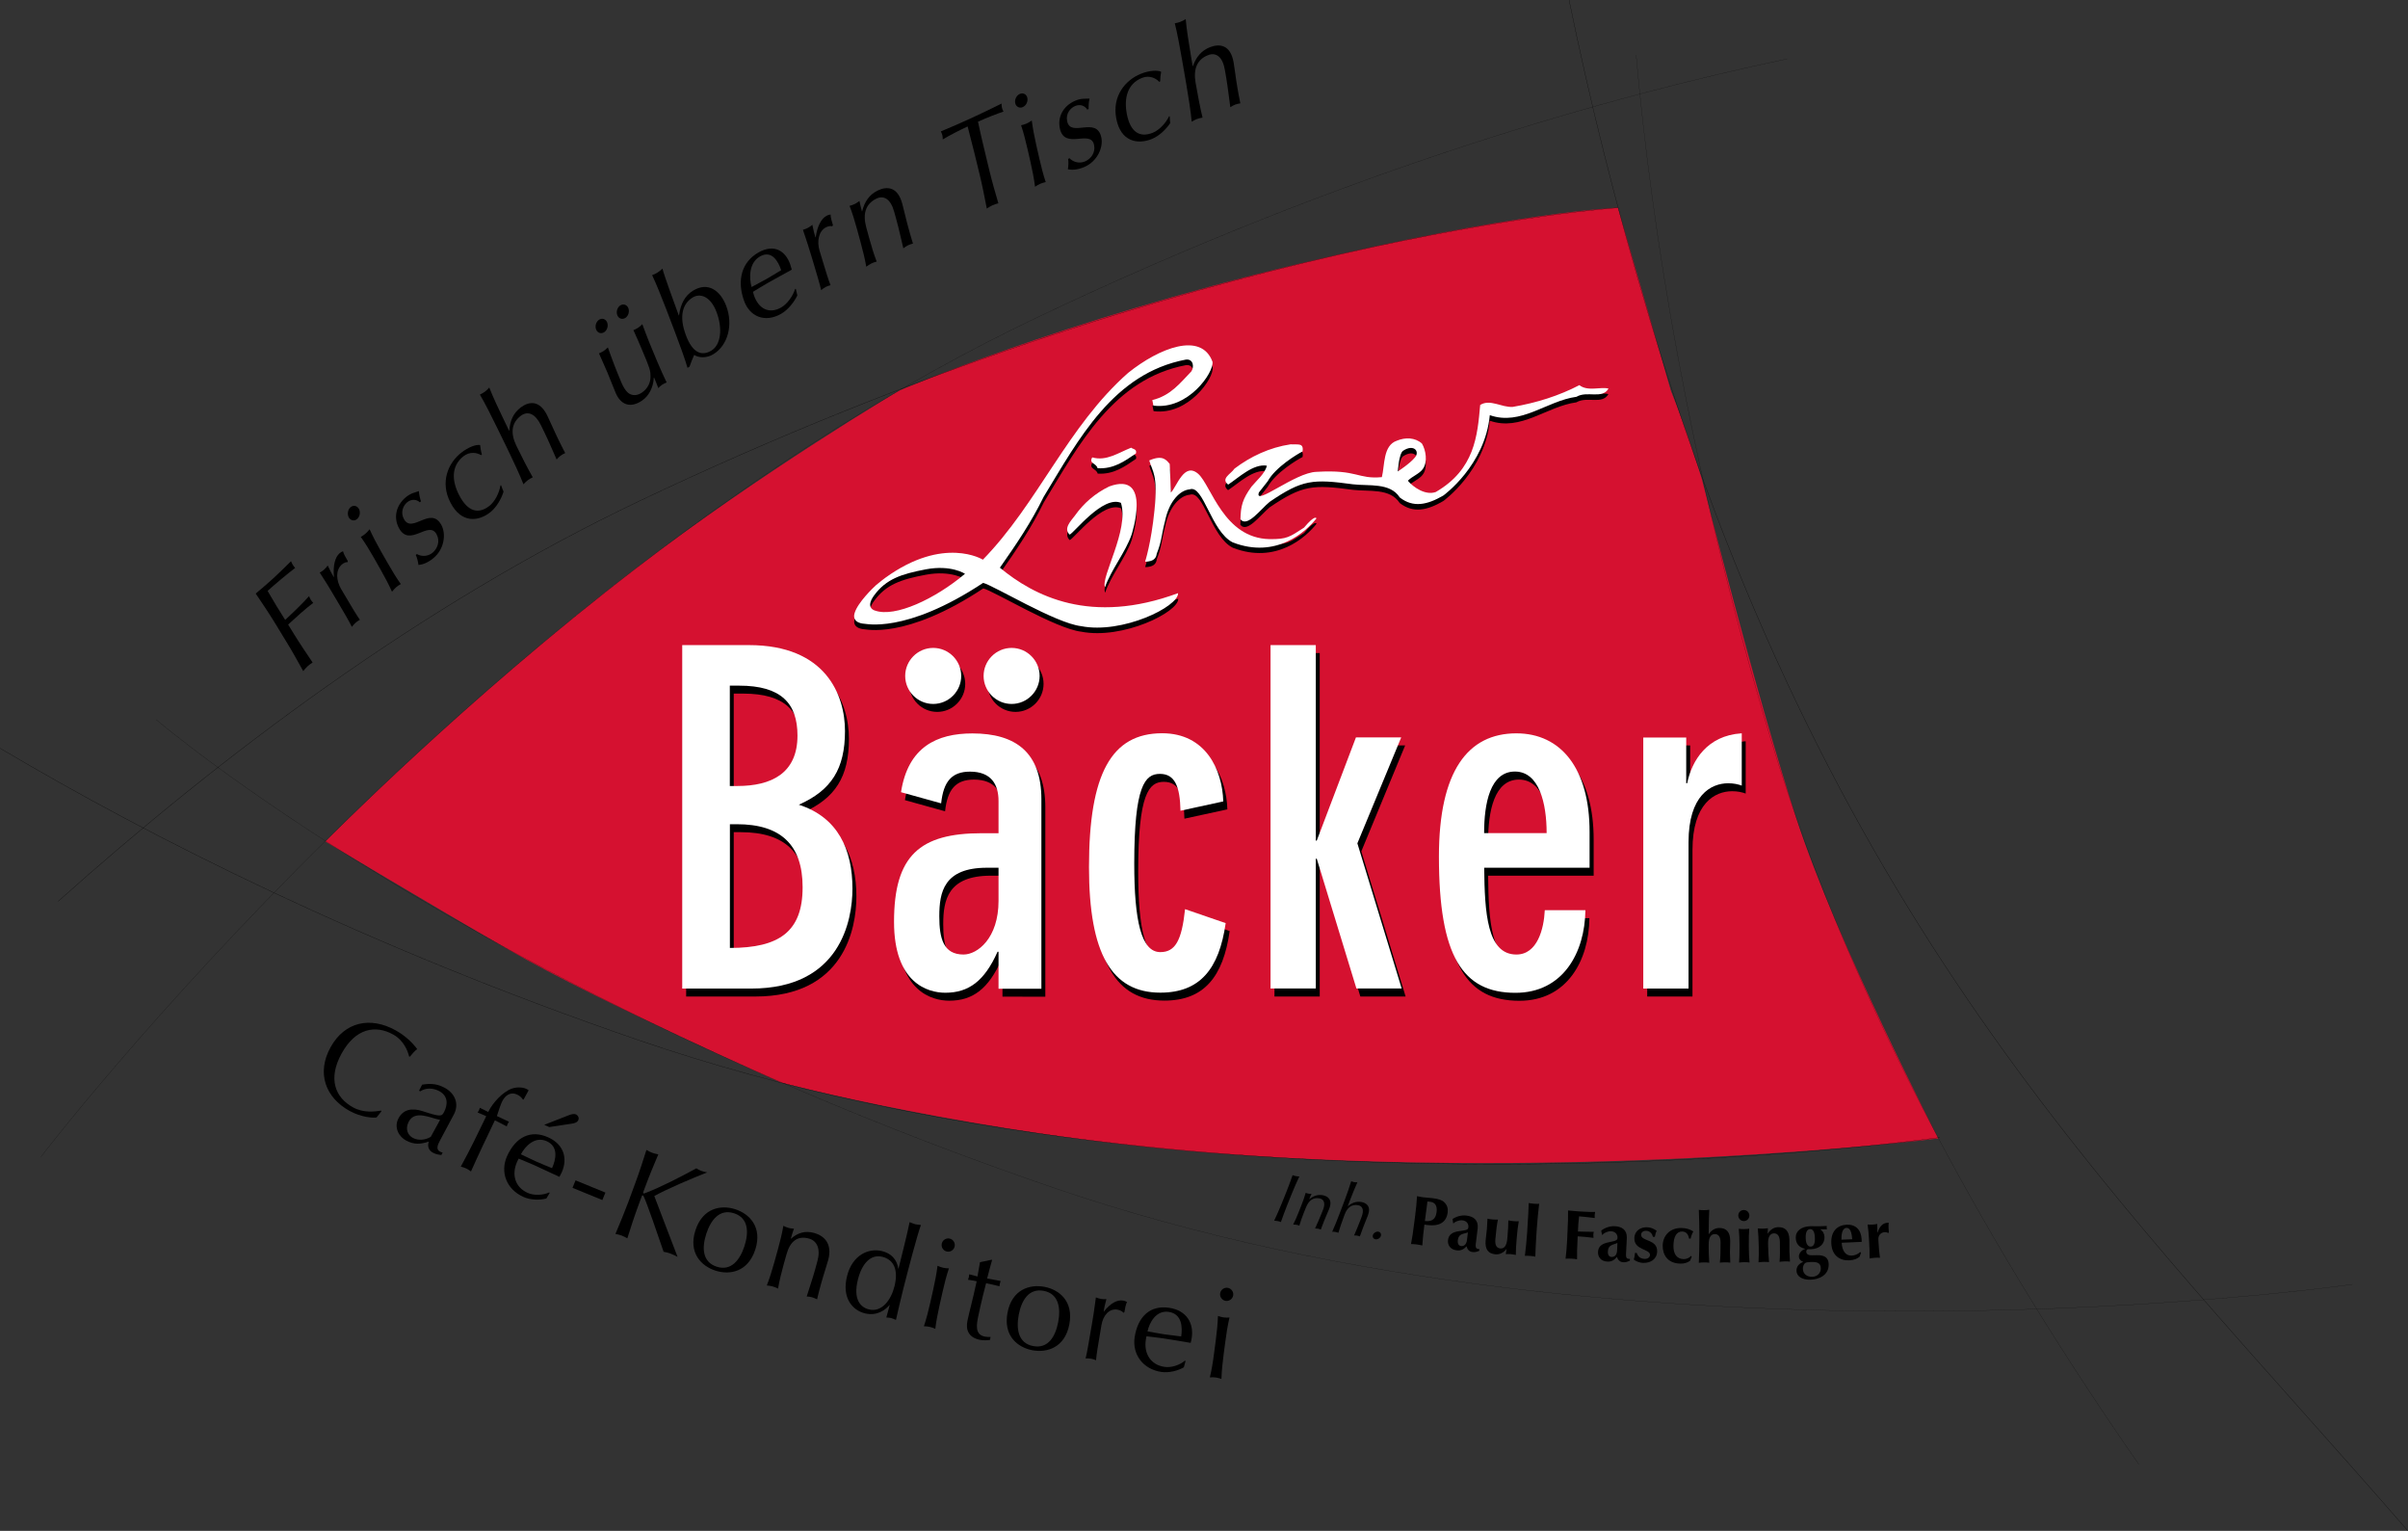 <?xml version="1.0" encoding="utf-8"?>
<!-- Generator: Adobe Illustrator 26.5.0, SVG Export Plug-In . SVG Version: 6.00 Build 0)  -->
<svg version="1.1" id="Ebene_1" xmlns="http://www.w3.org/2000/svg" xmlns:xlink="http://www.w3.org/1999/xlink" x="0px" y="0px"
	 viewBox="0 0 3000.2 1906.8" style="enable-background:new 0 0 3000.2 1906.8;" xml:space="preserve">
<rect x="0" y="0" width="3000.2" height="1906.8" fill="#333333" stroke="none"/>
<style type="text/css">
	.st0{fill:#D51130;}
	.st1{fill:none;stroke:#000000;stroke-width:0.171;}
	.st2{fill:none;stroke:#000000;stroke-width:0.273;}
	.st3{fill:#FFFFFF;}
</style>
<g>
	<path class="st0" d="M2081.8,486.6c19.4,48.4,38.6,110,38.6,110s66.6,265.8,117.9,423.3c50.4,154.7,176.7,398.1,176.7,398.1
		s-439.3,55-909.2,17.7c-289.9-23-532.8-87.4-532.8-87.4s-223.5-98.9-338.3-164.9c-100.2-57.6-229.3-135.3-229.3-135.3
		s175.2-177.8,386.3-339.7c157.7-120.9,329.1-222.1,329.1-222.1s199-85.9,497.3-157.7c268.4-64.6,397.7-69.9,397.7-69.9
		L2081.8,486.6z"/>
	<g>
		<path d="M1415.4,571.5c-13.9,9.5-27.7,19.7-47.8,18.4c-1.4-6.3-11.4-5.8-6.6-13.5c17.7,5.1,32.8-6,48.5-12.1
			C1411.2,566.3,1416.8,565.6,1415.4,571.5z"/>
		<path d="M1426.8,706.3c0,0,7.5-22.6,11.7-64.1c4.5-45.1-2.6-47.7-6.5-62c17.1-7.5,21.5-0.2,25.5,4.4c0.6,11.9,0.8,23.7,1.5,35.6
			c7.4-7.6,16.5-38.5,34-23.3c16.3,14.4,31.6,80.3,89,81.3c21.7,0.2,24.7-2.6,42.8-14.3c14.2-17.1,15.5-11.5,15.5-11.5
			c-13.1,16.6-50.3,50.7-104.2,29.9c-27.1-13.4-36.6-72.4-53.7-66.1c-11.9,1-25.6,14.5-30.7,39.4c-4.7,18-4.1,25.3-10.5,41.1
			c0,0,0,4.5-4.2,7.3C1432.6,706.7,1426.8,706.3,1426.8,706.3z"/>
		<path d="M1409.9,673c-7.5,21.6-25.6,43.7-33,65.2c-5.7-12.2,30.4-71.5,19.8-105.1c-22.5-9.5-58.4,37.5-63.9,39.6
			c-8-7.6,1.5-17,6.5-23.6c11-15.6,25.3-27.9,42.8-36.4C1436.2,592.8,1409.9,673,1409.9,673z"/>
		<path d="M1967.9,486.5c-25.3,13.2-53.5,22.1-83,27.1c-14.1,0.9-28.1-10.2-40.6-2.4c-3.4,38.4-6.8,80.3-55.4,108.4
			c-12.6,4.5-27.5-5.4-34.8-14c4.9-5.3,14.8-8.8,18.8-14.8c6.1-8.6,3.6-23.4-1.3-31.5c-8.8-7.7-20.7-7.9-31.2-3.5
			c-17.5,6-14.9,30.7-18.7,45.4c-30.5,2.8-29.8-9.7-81.5-6.6c-26.6,0.7-77.9,43.8-71.7,25.7l11-14c9.8-17.7,37.2-34,43.4-37.1
			c1.9-11.3-6.3-8.2-14.8-8.9c-26.4,3.9-50.4,15.4-70,30.3c-4.7,6.9-17.5,12.3-8,19.9c13.2-8.7,31.3-26.3,48.2-23.6
			c-2,9.7-13.6,19.2-19.1,26.1c-11.3,15.7-13.4,24.1-13.8,40.7c8.5,10.7,25-12.5,36.5-21.8c40.9-27.8,53.9-28.5,103.7-21.8
			c20,2.4,46.3-2.4,58.3,16.4c16.9,13.1,34.4,9.2,54.3-2.4c0,0,52-37.4,57.9-100.1c38.8,13.6,70.7-17.8,108-22.9
			c13.3-7.9,32,3.4,39.9-10.2C1994.2,488.1,1978.4,494.7,1967.9,486.5z M1748.3,568.2c13.3-8.7,21.1,0.8,14.7,8.4
			c-6.3,7.7-21.3,17.4-21.3,17.4S1743,571.6,1748.3,568.2z"/>
		<path d="M1405.6,471.3c-75.2,66.2-112.2,162.2-180.9,232.6c0,0-48.5-30.3-121.6,22.7c0,0-7.9,5.9-11.5,9.1
			c-3.6,3.2-22.8,21.7-26.7,34.7c-4,13,12,13.4,12,13.4c0.4-0.6,50.6,13.8,148.2-50.9c12.7,3,90.1,50.2,122.1,53.9
			c51.5,10.1,121.5-24.3,120.8-41.1c-108.8,40.2-179.4,3.6-222-31.7c21-30,38.8-56.2,54.6-88.4c43.6-71.7,86.7-153.6,177-170.8
			c9.4-1.1,10.7,9,7,14.6c-14.3,14.9-25.8,30.2-48.7,35.8l1.4,6.9c43.2,5.7,75.6-41.4,73.6-54.7
			C1496.8,419.6,1444.4,440.1,1405.6,471.3z M1202.4,721.4c-37.1,31.2-87,54.7-112.1,45.8c0,0-13-2.9-0.9-19.2
			c14.7-19.8,32.8-26.3,64.4-32.2C1185.3,710,1202.4,721.4,1202.4,721.4z"/>
	</g>
	<path class="st1" d="M51.1,1440.8c0,0,545.9-715.1,1242.3-1046c387.4-184.1,717-276.1,933.1-321.4"/>
	<path class="st1" d="M2664.8,1823.9c-171.4-246.3-356.7-564.5-458-901.6c-103.3-343.8-149-637.8-168.3-853.8"/>
	<path class="st2" d="M3000.1,1906.8c-354.2-408-712.3-736.6-944.8-1510.1c-42.5-141.3-75.2-274.1-100.3-396.6"/>
	<path class="st1" d="M2930.9,1599.7c0,0-890.3,129.6-1619.5-120.7C582.2,1228.8,194.7,896.4,194.7,896.4"/>
	<path d="M1602.5,1485.2c2.9-7.1,5.4-14.3,8-21.5c1.4,0.5,2.7,1,4,1.2c1.4,0.3,2.8,0.4,4.4,0.4c-3.2,7-6.5,14.1-9.3,21.2l-5.7,14.2
		c-2.9,7.1-5.4,14.3-8,21.4c-1.4-0.5-2.7-1-4-1.2c-1.4-0.3-2.8-0.4-4.4-0.4c3.2-7,6.5-14.1,9.3-21.2L1602.5,1485.2z"/>
	<path d="M1644,1492.6c-8-1.5-13.5,2.8-16.9,11.4l-2.8,7c-2,5-4.1,10.8-5.4,15.6c-1.2-0.5-2.4-0.9-3.7-1.1c-1.3-0.2-2.6-0.3-4-0.3
		c2.4-4.6,4.9-10.4,6.8-15.3l3.4-8.6c2-5,4.1-10.8,5.4-15.6c1.2,0.5,2.4,0.9,3.7,1.1c0.8,0.2,2.2,0.2,3.6,0.2
		c-1.1,2.2-2,4.3-2.9,6.6l0.2,0c5-4.1,10.5-6,16.7-4.9c6.3,1.2,12.5,5.6,8,16.9c-1.9,4.7-4.2,9.6-6.4,15.2
		c-1.4,3.6-2.8,7.1-4.1,10.7c-1.2-0.5-2.2-0.9-3.4-1.1c-1.2-0.2-2.4-0.3-3.7-0.3c2.6-6,5.4-11.9,7.9-18.3l2-5
		C1651.6,1498.8,1649.7,1493.7,1644,1492.6z"/>
	<path d="M1675.2,1495.4c2.9-7.7,6.7-18.4,8.3-24.1c1.2,0.5,2.4,0.8,3.7,1.1c1.3,0.2,2.6,0.3,4,0.2c-2.6,5.5-6.8,16.2-9.6,23.4
		l-2.4,6.3l0.2,0c5-4.2,10.4-6.2,16.6-5.2c6.4,1.1,12.6,5.3,8.3,16.8c-1.8,4.7-4,9.7-6.1,15.3c-1.4,3.7-2.7,7.2-3.9,10.8
		c-1.2-0.5-2.3-0.8-3.5-1c-1.2-0.2-2.4-0.2-3.7-0.2c2.5-6,5.2-12,7.6-18.4l1.9-5.1c3.1-8.1,1.1-13.3-4.6-14.2
		c-8-1.3-13.5,3-16.7,11.7c-2.4,6.3-6.2,17.1-7.8,22.7c-1.2-0.5-2.4-0.8-3.7-1.1c-1.3-0.2-2.7-0.3-4-0.2c2.6-5.5,6.8-16.2,9.7-23.8
		L1675.2,1495.4z"/>
	<path d="M1710.6,1538.1c-0.9,2.6,0.5,5.1,3.2,5.5c2.7,0.4,5.7-1.4,6.6-4c0.9-2.6-0.5-5.1-3.2-5.5
		C1714.5,1533.7,1711.5,1535.6,1710.6,1538.1z"/>
	<path d="M1789.9,1509.7c-1.4,11.2-8.8,11.8-14.6,11.1c1-8,2.1-16.2,3.2-24.3c1,0,2.3,0.2,3.6,0.4
		C1787.2,1497.5,1791,1500.9,1789.9,1509.7z M1761.7,1525.6c-1.2,9.7-2.2,16.3-3.7,23.9c1.9,0.1,4.3,0.1,7.1,0.5
		c2.9,0.4,5.2,0.9,7,1.3c0.5-8.7,1.5-17.4,2.6-26l4.4,0.6c12.9,1.6,22.9-2.5,24.6-15.7c0.6-5.1-0.6-8.9-3.9-12.4
		c-2.4-2.6-6.5-4.4-14.6-5.4c-4.2-0.5-8.7-0.7-12.7-1.2c-2.8-0.4-5.2-0.9-7-1.3c-0.4,7.7-1.1,14.4-2.3,24.1L1761.7,1525.6z"/>
	<path d="M1809.8,1518.3c5.1-3.4,11.4-4.9,16.9-4.3c9.2,1,15.4,5.6,14.4,15.8c-0.8,7.4-1.7,13.4-2.4,19.6c-0.6,5.5,0.9,6.1,4.5,6.5
		l-0.2,2.1c-3.5,1.4-5.5,1.8-8.2,1.5c-4.2-0.4-6.6-3.2-7.6-7.2c-3.1,3.4-6.6,5.7-11.9,5.1c-8.8-0.9-11.8-7.1-11.2-12.7
		c0.8-7.5,6.2-10.2,14.2-11.3c10-1.3,10.9-1.9,11.2-5c0.4-4.2-2.3-7.9-7.5-8.4c-4-0.4-8.9,1.4-10.9,3.7l-0.6-0.1L1809.8,1518.3z
		 M1828.9,1535c-5.2,2.2-11.7,1.1-12.6,9.9c-0.4,4.2,1.2,6.8,4.2,7.1c3.8,0.4,6.7-2.3,7.3-7.9
		C1828.3,1539.1,1828.6,1537,1828.9,1535z"/>
	<path d="M1877.1,1555.8l-0.2,0c-3.6,4.4-8.3,7-13.8,6.5c-8.7-0.8-13.1-6.1-12.1-17.2c0.5-5.9,1.2-10,1.6-14.6
		c0.3-3.6,0.5-8.2,0.7-12.6c1.5,0.4,4,0.8,6.5,1c2.5,0.2,5.1,0.3,6.5,0.1c-1.3,6.2-2.3,14.5-3.2,24.8c-0.6,7.2,1.7,10.8,6.2,11.2
		c5.2,0.5,8-4.1,8.7-12.1l0.3-3.5c0.6-7,1-13.2,1-19.4c1.5,0.3,3.8,0.8,6.5,1c2.7,0.3,5,0.2,6.5,0.1c-1.1,6-1.8,12.2-2.4,19.2
		l-0.3,3.5c-0.6,7-1,13.2-1,19.3c-2.1-0.4-4-0.8-6.1-1c-2.1-0.2-4.1-0.1-6.4-0.1L1877.1,1555.8z"/>
	<path d="M1903.1,1528.5c0.9-11.4,1.2-20.3,1.6-30.1c1.5,0.4,4,0.7,6.5,0.9c2.5,0.2,5.1,0.2,6.5,0.1c-1.2,9.8-2.1,18.6-2.9,30
		l-0.4,5.7c-0.8,11.4-1.2,20.3-1.5,30.1c-1.5-0.4-4-0.7-6.5-0.9c-2.5-0.2-5-0.2-6.5-0.1c1.2-9.8,2.1-18.6,2.9-30L1903.1,1528.5z"/>
	<path d="M1953.1,1531.8c0.5-9.7,0.7-16.5,0.6-24.1c5.1,0.4,10.3,1,15.5,1.3c8.5,0.5,15.9,0.7,18.2,0.5c-0.2,1.1-0.4,2.1-0.5,3.7
		c-0.1,1.8,0,2.6,0.1,3.9c-6.6-0.8-17-2-19.6-2.1c-0.8,6.3-1.1,12.6-1.4,18.9c7.6,0.2,13.2,0.4,19.8,0.4c-0.5,2-0.6,2.8-0.6,3.9
		c0,1,0.1,1.8,0.2,3.6c-6.6-0.9-13.1-1.5-19.7-1.9l-0.2,4.4c-0.5,9.7-0.7,16.5-0.6,24.2c-1.9-0.3-4.2-0.7-7.1-0.8
		c-2.9-0.2-5.3,0-7.2,0.1c0.9-7.6,1.5-14.3,2-24.1L1953.1,1531.8z"/>
	<path d="M2014.8,1557.2c-0.2,5.7-2.9,8.5-6.8,8.4c-3.1-0.1-4.9-2.5-4.7-6.8c0.3-8.8,6.9-8.1,11.9-10.7
		C2015.1,1550.1,2015,1552.2,2014.8,1557.2z M1996,1538l0.6,0c1.8-2.4,6.6-4.6,10.6-4.4c5.2,0.2,8.2,3.7,8.1,7.9
		c-0.1,3.1-1,3.8-10.9,5.8c-7.9,1.6-13.1,4.6-13.4,12.2c-0.2,5.6,3.2,11.6,12,11.9c5.3,0.2,8.7-2.4,11.6-5.9c1.2,4,3.8,6.5,8,6.7
		c2.7,0.1,4.7-0.4,8.1-2l0.1-2.1c-3.6-0.1-5.1-0.7-4.9-6.2c0.3-6.3,0.7-12.4,1-19.8c0.4-10.3-6.2-14.5-15.4-14.8
		c-5.5-0.2-11.7,1.7-16.5,5.5L1996,1538z"/>
	<path d="M2039.2,1560.6c1.3,3.7,4,7.3,10.1,7.4c4,0.1,6.4-2.4,6.5-4.8c0.2-7.9-19.9-5.8-19.5-21c0.3-9.8,8.4-13.8,15.6-13.6
		c4.8,0.1,8.3,1.6,12.2,4.4c-1.1,2.2-1.9,5.1-2.3,7.6l-2.4-0.1c-0.5-2.8-3-7.4-8.4-7.5c-3.5-0.1-6.2,1.8-6.3,4.9
		c-0.2,8.5,20.4,5.3,20,20.8c-0.3,10-8.6,14.5-17.2,14.3c-5.1-0.1-9.5-2.3-11.9-4.1c0.8-2.8,1.3-5.6,1.5-8.3L2039.2,1560.6z"/>
	<path d="M2104.4,1542.7c-0.8-5.1-3.4-8.8-8.7-8.8c-6.8-0.1-10.6,6.6-10.7,17.8c-0.1,10.5,4.3,16.4,12.8,16.6c3.6,0.1,7.4-1.9,9-4
		l1,0.9c-0.8,1.6-1.4,3.4-2,5.1c-2.6,1.9-6.5,3.7-11.8,3.6c-17-0.2-22.5-11.8-22.4-22.4c0.2-12.8,9.4-22.2,23.3-22
		c6.5,0.1,10.8,1.8,14.9,4.3c-1.4,2.3-2.8,6-3.4,9L2104.4,1542.7z"/>
	<path d="M2117.3,1537.1c0-11.4-0.3-20.3-0.7-30.2c1.5,0.3,4,0.4,6.5,0.4c2.5,0,5.1-0.2,6.5-0.5c-0.4,9.9-0.7,18.8-0.7,30.2l0.2,0.2
		c3-4.7,7.5-7.7,13-7.7c8.7,0,13.6,4.9,13.6,16c0,5.9-0.3,10.1-0.3,14.6c0,3.7,0.3,8.2,0.4,12.6c-1.5-0.3-4-0.4-6.5-0.4
		c-2.5,0-5.1,0.2-6.5,0.4c0.8-6.3,0.9-14.6,0.9-25c0-7.2-2.6-10.6-7.2-10.6c-5.2,0-7.6,4.8-7.6,12.8v3.5c0,3.2,0.2,13.3,0.7,19.4
		c-1.5-0.3-4-0.4-6.5-0.4c-2.5,0-5.1,0.2-6.5,0.5c0.4-9.9,0.7-18.8,0.7-30.2V1537.1z"/>
	<path d="M2167.3,1549.9c-0.1-7.1-0.3-13.2-0.9-19.4c1.6,0.2,3.8,0.4,6.5,0.4c2.7,0,5.1-0.3,6.5-0.5c-0.5,6.1-0.5,12.3-0.5,19.3
		l0,3.5c0.1,7.1,0.3,13.2,0.9,19.3c-1.5-0.2-3.8-0.4-6.5-0.4c-2.7,0-5,0.3-6.5,0.5c0.4-6.1,0.5-12.3,0.5-19.4L2167.3,1549.9z
		 M2172.6,1507.1c3.8,0,6.9,3,7,6.8c0,3.9-3,6.9-6.8,7c-3.8,0-6.9-3-7-6.8C2165.7,1510.2,2168.7,1507.2,2172.6,1507.1z"/>
	<path d="M2202.3,1536.5h0.2c3.1-4.8,7.5-7.9,13-8c8.7-0.2,13.7,4.6,14,15.7c0.1,5.9-0.1,10.1,0,14.6c0.1,3.7,0.4,8.2,0.7,12.6
		c-1.5-0.2-4-0.3-6.5-0.3c-2.5,0.1-5,0.3-6.5,0.6c0.6-6.3,0.6-14.7,0.4-25c-0.2-7.2-2.9-10.6-7.4-10.5c-5.2,0.1-7.5,5-7.3,13
		l0.1,3.5c0.2,7.1,0.5,13.2,1.1,19.3c-1.5-0.1-3.8-0.4-6.6-0.3c-2.7,0.1-5,0.4-6.5,0.6c0.4-6.1,0.4-12.3,0.3-19.4l-0.1-3.5
		c-0.2-7.1-0.5-13.2-1.1-19.3c2.1,0.1,4.1,0.3,6.2,0.3c2.1,0,4.1-0.4,6.4-0.6L2202.3,1536.5z"/>
	<path d="M2268.6,1579.5c0.2,5.6-3.8,10.5-10.5,10.8c-6.2,0.2-11.5-3-11.8-9.6c-0.2-4.1,1.7-6.9,3.1-7.7c1.3-0.7,3.2-1,6.2-1.1
		C2263.5,1571.5,2268.4,1572.7,2268.6,1579.5z M2276.2,1531.2c-0.1-0.7-0.2-1.4-0.3-2.1c0-0.7,0-1.4,0.1-2.1
		c-3.1,0.1-6.4,0.3-9.2,0.4c-1.8,0.1-3.4,0-4.9,0c-2.1,0-4.4-0.2-6.5-0.1c-11,0.4-18.3,5.8-18,14.7c0.1,3.7,1.3,6.8,3.3,9
		c2,2.2,4.8,3.7,8.4,4.4v0.2c-4.7,1.5-7.9,5.7-7.8,9.5c0.1,3.2,2.2,5.3,5.2,6.5l0,0.2c-5,2.1-8.3,5.6-8.2,11.1
		c0.2,6.8,7,11.4,17.8,11c10.3-0.4,22.8-5.6,22.3-19.5c-0.3-7.9-5-11.2-14.6-11l-6.4,0.1c-4.6,0.1-6.8-1.6-6.9-4.4
		c-0.1-1.7,1-3.2,2.4-3.2c1.5,0,2.7,0,3.9,0c10-0.4,16.7-6.5,16.4-15.1c-0.2-4.4-2.1-7.5-5.1-9.5l0.3-0.2L2276.2,1531.2z
		 M2255.3,1530.9c3.1-0.1,5.6,2.7,5.9,10.5c0.3,7.8-1.4,11.1-5.3,11.3c-2.7,0.1-5.9-2.5-6.1-10.1
		C2249.5,1535,2251.3,1531.1,2255.3,1530.9z"/>
	<path d="M2294.3,1544.1c-0.2-6.8,1.1-14.5,6.3-14.7c4.5-0.2,6.5,5.4,7.1,14.1L2294.3,1544.1z M2319.5,1546.8c0.1-0.6,0-1.4,0-2.9
		c-0.6-12.1-7.4-19-18.7-18.5c-11.7,0.6-19.9,8.3-19.1,23.4c0.7,15.2,10.9,21.5,22.2,21c6.5-0.3,10.3-2.2,13.1-4.6l1.7-5l-1.1-0.7
		c-3,2.8-6.5,4.2-10.5,4.4c-8,0.4-12-6.6-12.5-16L2319.5,1546.8z"/>
	<path d="M2339.1,1535.2l0.2,0.2c2.6-8.2,6.6-12.1,12.5-12.4c0.5,0,1,0,1.4,0c-0.2,1.8-0.3,3.6-0.2,6.3c0.1,1.7,0.2,3.8,0.4,5.7
		l-0.7,0.7c-1.2-0.6-2.7-1.1-4.5-1c-5.2,0.3-8.2,4.5-7.9,9.1l0.2,3.5c0.4,7.1,0.9,13.2,1.8,19.3c-1.5-0.1-3.9-0.2-6.5,0
		c-2.7,0.2-4.9,0.6-6.5,0.8c0.2-6.1,0-12.3-0.4-19.4l-0.2-3.5c-0.4-7.1-0.9-13.2-1.8-19.3c2,0.1,4,0.2,6,0.1c2-0.1,4-0.5,6-0.8
		L2339.1,1535.2z"/>
	<path class="st2" d="M2417,1416.7c0,0-891.8,129.2-1621-121C453.9,1178.2,187,1042.7,0.1,932"/>
	<g>
		<path d="M469.2,1391.8c-5.1,0.9-19.7-0.4-33.8-8.2c-29.8-16.5-41.3-47-23.6-79.1c17.7-32.1,49.7-38.5,80.9-21.3
			c12.2,6.7,21.4,15.7,27.1,23.5c-2.8,1.8-6.9,6.7-9.1,9.4l-1-0.2c-1.5-6.6-6.6-20.1-19.9-27.4c-22.2-12.3-46.9-7.7-64.2,23.7
			c-17.3,31.4-8.1,54.7,14.1,67c13.4,7.4,27.5,5.3,35.2,4.1l0.3,0.9L469.2,1391.8z"/>
		<path d="M525.9,1351c11.9-2.1,19.8-0.4,27.4,3.5c13.8,7.1,18.9,20.4,12.4,33.2c-5.5,10.8-11.5,21.1-17.7,33.2
			c-2.4,4.7-5.4,10.6,0.2,13.5c0.9,0.4,2,1,3.3,1l-1.6,3.2c-2.5-0.2-6.5-0.8-10.2-2.7c-6.2-3.2-7.3-8.8-5.4-14
			c-10.4,3.4-18.2,3.9-27.9-1.1c-9.6-4.9-15.7-16.5-10.1-27.5c5.9-11.5,16.8-13.7,30.3-9.3c22.5,7.4,23.8,6.6,26.7,1
			c4.9-9.6,5-20.3-6.5-26.2c-7.6-3.9-16.6-4-23.1,0.5l-1.6-0.8L525.9,1351z M548.3,1394.8c-11.6-1.8-31.2-13.1-39.2,2.6
			c-4.6,9.1-0.8,16.8,5.5,20c7.3,3.8,16.1,2.2,22.1-1.4L548.3,1394.8z"/>
		<path d="M651.4,1369.4c-1.6-2.6-4-4.6-7-6c-8.6-4.1-15.3,1.3-18.9,8.8c-1.7,3.5-4.4,11.5-6.4,17.9c4.9,2.4,10.1,4.7,15.1,7.1
			c-0.6,0.9-1.3,1.9-1.7,2.8c-0.5,1-0.8,2.1-1.1,3c-4.9-2.5-9.8-5.2-14.8-7.6c-10.1,21.1-20.1,42-29.8,63.7
			c-1.8-1.4-3.9-2.7-5.9-3.7c-2-1-4.4-1.7-6.8-2.3c11.5-20.8,21.5-41.6,31.7-62.8c-3.5-1.7-7.1-3.1-10.7-4.6
			c0.6-0.8,1.2-1.8,1.7-2.8c0.4-0.9,0.8-2,1.1-3.1c3.5,1.7,7.1,3.6,10.4,5.2c5.4-11.3,18.1-25.1,29.5-29.1
			c5.2-1.8,12.5-2.2,18.1,0.4c0.9,0.4,2,1.1,2.7,1.8c-2,3.9-4.3,7.6-6.2,11.4L651.4,1369.4z"/>
		<path d="M682.8,1416.5c20.6,9.2,24.4,27.3,17.1,43.7c-0.9,1.9-1.9,3.8-2.9,5.6c-10.5-4.9-20.9-9.8-31.3-14.5
			c-6.5-2.9-13-5.4-19.5-8.2c-0.8,1.4-1.4,2.7-2,4.1c-6.8,15.3-3,31.3,13.3,38.6c7.8,3.5,19,3,26.8-0.6l0.5,0.8l-4.1,6.8
			c-8,2.1-19.5,2.1-28.6-2c-21.2-9.5-29.1-31-20.4-50.6C642.4,1416.3,661.1,1406.8,682.8,1416.5z M649,1437.7c6,2.8,12.8,6.2,19,9
			c6.5,2.9,13.5,5.7,19.8,8.3c4.7-10.5,8.6-26.8-6.7-33.6C666.6,1414.9,654.5,1427.4,649,1437.7z M709.6,1388.7c3-1.1,6-1.6,8.2-0.6
			c1.9,0.9,4.1,3.8,2.8,6.9c-1.6,3.5-5.4,4.1-8.4,4.6l-27.9,4.2l-6.2-2.8L709.6,1388.7z"/>
		<path d="M717.1,1470.2l37.2,15.2l-3.8,9.3l-37.2-15.2L717.1,1470.2z"/>
		<path d="M782.5,1498.1l9.6-26.1c4.8-13,9.1-26.4,13.3-39.7c2.4,1.4,4.7,2.6,7.1,3.5c2.4,0.9,5,1.5,7.7,2
			c-5.4,12.8-10.9,25.8-15.7,38.8l-3.1,8.3c-0.3,0.9-0.1,1.3,0.5,1.5c0.6,0.2,1,0,2.6-0.6c18.6-7.1,42.9-19.6,63.1-30.6
			c1.8,1.2,3.8,2.3,5.9,3.1c2.4,0.9,5,1.5,7.6,2c-18.5,7.1-50.4,20.8-65.9,29.4c9.4,24.3,19,50.1,29,75.8c-2.9-1.6-5.8-3-8.8-4.1
			c-2.7-1-5.7-1.8-8.6-2.3c-7.8-23-20.4-59.3-24.5-68.3c-0.6-1.2-0.9-1.7-1.4-1.9c-0.5-0.2-0.9,0.2-1.1,0.6l-4.9,13.2
			c-4.8,13-9.1,26.4-13.3,39.7c-2.4-1.4-4.7-2.6-7.1-3.5c-2.4-0.9-5-1.5-7.7-2C772.2,1524.1,777.6,1511.1,782.5,1498.1z"/>
		<path d="M916.2,1506.2c17.8,5.8,33.9,22.4,24.8,50.3c-9.1,27.9-31.9,31.9-49.7,26.1c-17.8-5.8-33.9-22.4-24.8-50.3
			C875.6,1504.4,898.4,1500.4,916.2,1506.2z M892.9,1577.7c18.1,5.9,29-8.4,34.6-25.5c5.6-17.2,5.2-35.1-12.9-41
			c-18.1-5.9-29,8.4-34.6,25.5C874.4,1553.9,874.9,1571.8,892.9,1577.7z"/>
		<path d="M1008,1542.7c-14.5-4-23.6,3.5-28.1,19.7l-3.7,13.2c-2.6,9.3-5.3,20.3-6.8,29.4c-2.2-1.1-4.4-2.1-6.8-2.7
			c-2.3-0.6-4.7-1-7.2-1.2c3.4-8.6,6.7-19.4,9.3-28.7l4.5-16.2c2.6-9.3,5.3-20.3,6.8-29.4c2.2,1.1,4.4,2.1,6.8,2.7
			c1.6,0.4,4,0.8,6.4,0.9c-1.5,4.1-2.7,8.1-3.9,12.3l0.3,0.1c8.2-7.3,17.6-10.2,28.8-7.1c11.5,3.2,23.3,12.5,17.4,34
			c-2.5,8.9-5.7,18-8.6,28.6c-1.9,6.8-3.7,13.4-5.2,20.1c-2.2-1.1-4.1-2-6.3-2.6c-2.2-0.6-4.3-0.8-6.6-1
			c3.5-11.3,7.4-22.4,10.7-34.4l2.6-9.5C1022.6,1555.8,1018.2,1545.6,1008,1542.7z"/>
		<path d="M1108.5,1625.6l-0.3-0.1c-4.8,5.8-15.4,14.1-30.7,10.3c-15.8-4-28.9-19.6-22.1-46.5c6.7-26.6,27.3-35.1,43.6-31
			c11.6,2.9,18.4,10.4,20.2,21.7l0.3,0.1c4.9-19.7,11.1-44.3,13.8-57.9c2.4,0.9,4.7,2,6.9,2.6c2.2,0.5,4.5,0.6,7.2,1
			c-4.7,12.8-15.4,53.7-22.2,80.5c-3.6,14.3-6,25.1-8.9,37.7c-2.3-0.9-4-1.8-5.9-2.3c-1.9-0.5-3.9-0.5-6.1-0.7L1108.5,1625.6z
			 M1082.5,1630.9c16.3,4.1,27.8-11.9,32-28.9c4.9-19.7-0.3-32.8-15.1-36.6c-15-3.8-25.8,9.3-30.5,28.3
			C1062.6,1618.8,1072.4,1628.4,1082.5,1630.9z"/>
		<path d="M1162.7,1606.3c2.1-9.4,4.3-20.5,5.4-29.7c2.3,1,4.5,1.9,6.9,2.4c2.4,0.5,4.8,0.8,7.3,0.8c-3,8.8-5.8,19.7-7.9,29.2
			l-3.7,16.4c-2.1,9.4-4.3,20.5-5.4,29.7c-2.3-1-4.6-1.9-6.9-2.4c-2.4-0.5-4.8-0.8-7.3-0.8c3-8.8,5.8-19.7,7.9-29.2L1162.7,1606.3z
			 M1183.2,1542.7c4.4,1,7.2,5.4,6.2,9.9c-1,4.4-5.4,7.2-9.8,6.2s-7.2-5.4-6.2-9.9C1174.4,1544.5,1178.8,1541.7,1183.2,1542.7z"/>
		<path d="M1235.3,1569.1l0.8,0.2c-2.3,7.8-4.2,15.4-6.2,23.1c2.2,0.5,9.5,1.8,16.8,3.1c-0.4,1.1-0.6,2.2-0.9,3.3
			c-0.2,1.1-0.5,2.2-0.5,3.3c-5.5-1.5-12.9-3-16.7-3.8c-0.6,1.5-6.7,26.2-9.5,39.9c-2.5,11.9-4.7,23.9,7.8,26.6
			c1.7,0.4,5.2,0.6,7.3,0.4l-0.8,3.8c-3.9,0.5-8.7,0.6-12.7-0.2c-13.1-2.8-17.9-11.5-15.3-23.8c2.4-11.5,6.4-25.5,11.5-49.1
			c-3.2-0.7-6.6-1.4-10.8-1.9c0.4-1.2,0.8-2.3,1.1-3.6c0.2-1.1,0.3-2.1,0.4-3.2c4.7,1.3,8.1,2.2,10.3,2.7c0.7-4.1,2-11,3.1-17.8
			L1235.3,1569.1z"/>
		<path d="M1301.3,1602.8c18.4,3.5,36.5,17.9,31,46.8c-5.5,28.8-27.6,35.6-46,32.2c-18.4-3.5-36.5-17.9-31-46.8
			C1260.8,1606.1,1282.9,1599.3,1301.3,1602.8z M1287.3,1676.6c18.7,3.5,27.7-12,31.1-29.7c3.4-17.7,0.7-35.5-18-39.1
			c-18.7-3.5-27.7,12-31.1,29.7C1265.9,1655.3,1268.6,1673.1,1287.3,1676.6z"/>
		<path d="M1399.7,1635.1c-0.9-1.5-4.2-3.3-7.4-3.9c-10.2-1.7-17.9,7-20,19.4c-4.7,27.7-6.1,36.1-6.7,43.6c-2-0.8-4.2-1.5-6.2-1.9
			c-2.2-0.4-4.4-0.4-6.8-0.3c1.9-7.7,4-20.1,7-37.9l0.9-5.1c1.4-8.3,3.2-19.3,4.9-33c2.3,0.9,4.3,1.5,6.6,1.9
			c2.1,0.3,4.3,0.4,6.5,0.2c-2.1,7.5-2.7,11.3-3.4,15.3l0.3,0.2c8-10.4,16.6-14.9,23.9-13.7c1.9,0.3,3,0.7,4.9,1.8
			c-1.5,2.4-2.6,8.4-3.3,12.7L1399.7,1635.1z"/>
		<path d="M1456.6,1628.9c22.4,3.3,30.9,19.8,28.2,37.5c-0.3,2.1-0.8,4.1-1.3,6.2c-11.5-1.9-22.8-3.9-34.1-5.6c-7-1-13.9-1.7-21-2.6
			c-0.4,1.6-0.6,3-0.8,4.4c-2.5,16.6,5.5,31,23.2,33.7c8.5,1.3,19.1-2.2,25.6-7.8l0.7,0.6l-2.1,7.7c-7.1,4.2-18.2,7.2-28.1,5.8
			c-23-3.4-36.4-22.1-33.2-43.3C1417.7,1639.6,1433.2,1625.4,1456.6,1628.9z M1429.7,1658.3c6.5,1.1,14,2.6,20.7,3.6
			c7,1,14.6,1.8,21.3,2.7c1.7-11.3,1.1-28.1-15.5-30.6C1440.5,1631.7,1432.2,1647,1429.7,1658.3z"/>
		<path d="M1514.8,1669.2c1.3-9.6,2.4-20.8,2.7-30.1c2.3,0.8,4.7,1.4,7.1,1.8c2.4,0.3,4.8,0.3,7.3,0.1c-2.2,9-4,20.2-5.2,29.8
			l-2.2,16.6c-1.3,9.6-2.4,20.9-2.7,30.1c-2.3-0.8-4.7-1.4-7.1-1.8c-2.4-0.3-4.8-0.3-7.3-0.1c2.2-9,4-20.2,5.2-29.8L1514.8,1669.2z
			 M1529.4,1604c4.5,0.6,7.7,4.8,7.1,9.2c-0.6,4.5-4.8,7.7-9.2,7.1c-4.5-0.6-7.7-4.8-7.1-9.2C1520.8,1606.6,1525,1603.4,1529.4,1604
			z"/>
	</g>
	<path class="st2" d="M2015.8,258.8c0,0-522.8,34.3-1219.1,365.2C524.4,753.4,275.2,941.5,72.5,1122.6"/>
	<g>
		<path d="M854.9,813.4H938c95.9,0,119.7,62.2,119.7,107c0,47.1-16.9,73.8-57.5,91.8c48.8,15.7,66.8,55.8,66.8,104.6
			c0,39.5-15.1,124.4-126.1,124.4h-86V813.4z M914.2,988.9h9.3c42.4,0,75-15.7,75-62.8c0-40.1-20.3-62.2-72.7-62.2h-11.6V988.9z
			 M914.2,1190.6c61.6,0,90.7-20.3,90.7-75.6c0-52.9-27.3-78.5-82-78.5h-8.7V1190.6z"/>
		<path d="M1249,1241.2v-45.9h-1.2c-16.3,36.6-36,51.1-65.1,51.1c-22.1,0-63.9-12.2-63.9-88.3c0-82.5,32-110.4,109.3-110.4h20.9
			v-40.1c0-20.9-9.3-36.6-35.5-36.6c-22.7,0-33.1,12.2-36,39.5l-50-13.9c8.7-56.4,44.8-73.2,88.9-73.2c54.1,0,86,23.8,86,82v236
			H1249z M1167.7,816.9c19.2,0,34.9,15.7,34.9,34.9c0,19.2-15.7,34.9-34.9,34.9c-19.2,0-34.9-15.7-34.9-34.9
			C1132.8,832.6,1148.5,816.9,1167.7,816.9z M1205.4,1198.8c17.4,0,43.6-20.3,43.6-66.8v-41.3h-14.5c-53.5,0-59.3,30.2-59.3,60.4
			C1175.2,1179,1180.4,1198.8,1205.4,1198.8z M1265.3,816.9c19.2,0,34.9,15.7,34.9,34.9c0,19.2-15.7,34.9-34.9,34.9
			c-19.2,0-34.9-15.7-34.9-34.9C1230.4,832.6,1246.1,816.9,1265.3,816.9z"/>
		<path d="M1475.7,1019.7c-0.6-30.2-7-45.9-25.6-45.9c-18.6,0-32,14.5-32,111.6c0,71.5,8.7,110.4,32.6,110.4
			c18.6,0,26.7-14.5,30.8-53.5l50.6,17.4c-8.1,57-32,86.6-81.4,86.6c-60.4,0-88.9-48.2-88.9-156.3c0-116.2,27.9-166.8,91.3-166.8
			c54.1,0,75,45.3,76.1,84.9L1475.7,1019.7z"/>
		<path d="M1587.9,813.4h56.4V1057h1.2l48.8-128.5h56.4l-54.6,131.9l55.2,180.8h-56.4l-49.4-161.6h-1.2v161.6h-56.4V813.4z"/>
		<path d="M1854.1,1090.7c0.6,55.8,3.5,108.1,40.1,108.1c26.2,0,34.3-32,35.5-55.2h50.6c-0.6,52.9-27.9,102.9-87.2,102.9
			c-65.7,0-95.3-45.3-95.3-169.7c0-106.4,36-153.5,96.5-153.5c55.8,0,91.3,44.2,91.3,122.6v44.8H1854.1z M1932,1047.7
			c0-37.2-9.3-76.7-39.5-76.7c-30.8,0-38.4,39.5-38.4,76.7H1932z"/>
		<path d="M2052.3,928.5h53.5v57h1.2c5.8-28.5,25-59.3,67.4-62.2h0.6v65.1c-4.7-1.7-9.9-2.9-16.9-2.9c-21.5,0-49.4,15.1-49.4,73.2
			v182.5h-56.4V928.5z"/>
	</g>
	<g>
		<path class="st3" d="M1415.3,564.8c-13.9,9.5-27.7,19.6-47.8,18.4c-1.4-6.3-11.4-5.8-6.6-13.5c17.7,5.1,32.8-6,48.5-12.1
			C1411.1,559.5,1416.8,558.9,1415.3,564.8z"/>
		<path class="st3" d="M1426.7,699.6c0,0,7.5-22.6,11.7-64.1c4.5-45.1-2.6-47.7-6.5-62c17.1-7.5,21.5-0.2,25.5,4.4
			c0.7,11.9,0.8,23.7,1.5,35.6c7.4-7.6,16.5-38.5,34-23.3c16.3,14.4,31.6,80.3,89,81.3c21.7,0.2,24.7-2.6,42.8-14.3
			c14.3-17.1,15.5-11.5,15.5-11.5c-13.1,16.6-50.3,50.7-104.2,29.9c-27.1-13.4-36.6-72.4-53.7-66.1c-12,1-25.6,14.5-30.7,39.4
			c-4.7,18-4.1,25.3-10.5,41.1c0,0,0,4.5-4.3,7.3C1432.6,699.9,1426.7,699.6,1426.7,699.6z"/>
		<path class="st3" d="M1409.8,666.2c-7.5,21.6-25.6,43.7-33,65.2c-5.7-12.2,30.4-71.5,19.8-105.1c-22.5-9.5-58.4,37.5-63.9,39.6
			c-8-7.6,1.5-17,6.5-23.6c11-15.6,25.3-27.9,42.8-36.4C1436.1,586.1,1409.8,666.2,1409.8,666.2z"/>
		<path class="st3" d="M1967.8,479.7c-25.3,13.2-53.5,22.1-83,27.1c-14.1,0.9-28.1-10.2-40.6-2.4c-3.4,38.4-6.8,80.3-55.3,108.4
			c-12.6,4.5-27.5-5.4-34.8-14c4.9-5.3,14.8-8.8,18.8-14.9c6.1-8.6,3.6-23.4-1.3-31.5c-8.8-7.7-20.7-7.8-31.2-3.5
			c-17.5,6-14.9,30.7-18.7,45.4c-30.5,2.8-29.8-9.7-81.5-6.6c-26.6,0.7-77.9,43.8-71.7,25.7l11-14c9.8-17.7,37.2-34,43.4-37.1
			c1.8-11.3-6.3-8.2-14.8-8.9c-26.4,3.9-50.4,15.4-70,30.3c-4.7,6.9-17.5,12.3-7.9,19.9c13.2-8.7,31.3-26.3,48.2-23.6
			c-2,9.7-13.5,19.2-19.1,26.1c-11.3,15.7-13.4,24.1-13.8,40.7c8.5,10.7,25-12.5,36.5-21.8c40.9-27.9,53.9-28.5,103.7-21.8
			c20,2.4,46.3-2.4,58.3,16.4c16.9,13.1,34.3,9.2,54.3-2.4c0,0,52-37.4,57.9-100.1c38.8,13.6,70.7-17.8,108-22.9
			c13.3-7.9,32,3.4,39.9-10.2C1994.1,481.4,1978.3,488,1967.8,479.7z M1748.2,561.4c13.3-8.7,21.1,0.8,14.7,8.4
			c-6.3,7.7-21.3,17.4-21.3,17.4S1742.9,564.9,1748.2,561.4z"/>
		<path class="st3" d="M1405.5,464.5c-75.2,66.2-112.2,162.2-180.9,232.6c0,0-48.5-30.3-121.6,22.6c0,0-7.9,5.9-11.5,9.1
			c-3.6,3.2-22.8,21.7-26.7,34.7c-4,13,11.9,13.4,11.9,13.4c0.4-0.6,50.6,13.7,148.2-50.9c12.7,3,90.1,50.2,122.1,53.9
			c51.5,10.1,121.5-24.3,120.8-41.1c-108.8,40.2-179.4,3.6-222-31.7c21-30,38.8-56.2,54.6-88.4c43.6-71.7,86.7-153.6,177-170.8
			c9.4-1.2,10.7,9,7,14.6c-14.3,14.9-25.8,30.2-48.7,35.8l1.4,6.9c43.2,5.7,75.6-41.4,73.6-54.6
			C1496.8,412.8,1444.3,433.3,1405.5,464.5z M1202.3,714.7c-37.1,31.2-87,54.7-112.1,45.8c0,0-13-2.9-0.9-19.2
			c14.7-19.8,32.8-26.2,64.4-32.2C1185.3,703.2,1202.3,714.7,1202.3,714.7z"/>
	</g>
	<g>
		<path class="st3" d="M850,803.5h83.1c95.9,0,119.7,62.2,119.7,107c0,47.1-16.9,73.8-57.5,91.8c48.8,15.7,66.8,55.8,66.8,104.6
			c0,39.5-15.1,124.4-126.1,124.4h-86V803.5z M909.3,979h9.3c42.4,0,75-15.7,75-62.8c0-40.1-20.3-62.2-72.7-62.2h-11.6V979z
			 M909.3,1180.7c61.6,0,90.7-20.3,90.7-75.6c0-52.9-27.3-78.5-81.9-78.5h-8.7V1180.7z"/>
		<path class="st3" d="M1244.1,1231.3v-45.9h-1.2c-16.3,36.6-36,51.1-65.1,51.1c-22.1,0-63.9-12.2-63.9-88.3
			c0-82.5,32-110.4,109.3-110.4h20.9v-40.1c0-20.9-9.3-36.6-35.5-36.6c-22.7,0-33.1,12.2-36,39.5l-50-13.9
			c8.7-56.4,44.8-73.2,88.9-73.2c54.1,0,86,23.8,86,82v236H1244.1z M1162.7,807c19.2,0,34.9,15.7,34.9,34.9
			c0,19.2-15.7,34.9-34.9,34.9c-19.2,0-34.9-15.7-34.9-34.9C1127.8,822.7,1143.5,807,1162.7,807z M1200.5,1188.9
			c17.4,0,43.6-20.3,43.6-66.8v-41.3h-14.5c-53.5,0-59.3,30.2-59.3,60.4C1170.3,1169.1,1175.5,1188.9,1200.5,1188.9z M1260.4,807
			c19.2,0,34.9,15.7,34.9,34.9c0,19.2-15.7,34.9-34.9,34.9c-19.2,0-34.9-15.7-34.9-34.9C1225.5,822.7,1241.2,807,1260.4,807z"/>
		<path class="st3" d="M1470.8,1009.8c-0.6-30.2-7-45.9-25.6-45.9c-18.6,0-32,14.5-32,111.6c0,71.5,8.7,110.4,32.5,110.4
			c18.6,0,26.7-14.5,30.8-53.5l50.6,17.4c-8.1,57-32,86.6-81.4,86.6c-60.4,0-88.9-48.2-88.9-156.3c0-116.2,27.9-166.8,91.2-166.8
			c54.1,0,75,45.3,76.1,84.9L1470.8,1009.8z"/>
		<path class="st3" d="M1583,803.5h56.4V1047h1.2l48.8-128.5h56.4l-54.6,131.9l55.2,180.8h-56.4l-49.4-161.6h-1.2v161.6H1583V803.5z
			"/>
		<path class="st3" d="M1849.2,1080.8c0.6,55.8,3.5,108.1,40.1,108.1c26.2,0,34.3-32,35.4-55.2h50.6
			c-0.6,52.9-27.9,102.9-87.2,102.9c-65.7,0-95.3-45.3-95.3-169.7c0-106.4,36-153.5,96.5-153.5c55.8,0,91.2,44.2,91.2,122.6v44.8
			H1849.2z M1927,1037.7c0-37.2-9.3-76.7-39.5-76.7c-30.8,0-38.4,39.5-38.4,76.7H1927z"/>
		<path class="st3" d="M2047.4,918.6h53.5v57h1.2c5.8-28.5,25-59.3,67.4-62.2h0.6v65.1c-4.7-1.7-9.9-2.9-16.9-2.9
			c-21.5,0-49.4,15.1-49.4,73.2v182.5h-56.4V918.6z"/>
	</g>
	<g>
		<path d="M341.8,774.7c-7.4-12-15.4-23.8-23.2-35.4c7.4-6.1,14.6-12.3,21.7-18.8c7.1-6.5,14-13.3,22.3-21.5
			c0.6,1.6,1.4,3.1,2.2,4.5c0.9,1.4,1.8,2.7,2.9,3.9c-9.2,6.9-26.5,21.5-34.3,28.6c3.9,6.7,7.4,12.7,11,18.6
			c4,6.4,7.3,11.6,10.9,17.5c10.2-9.4,20.6-19.4,29.8-29.6c0.6,1.6,1.2,3.2,2.1,4.6c0.9,1.4,2,2.6,3.1,3.8
			c-8.6,6.3-21.1,17.6-31.3,27l7.3,11.9c7.4,12,15.4,23.8,23.2,35.4c-2.3,1.4-4.4,2.9-6.3,4.7c-1.9,1.7-3.6,3.8-5.4,6
			c-6.9-12.5-13.9-25.1-21.3-37.1L341.8,774.7z"/>
		<path d="M433.1,700.2c-1.5-0.4-4.8,0.8-7.3,3c-7.7,6.9-7.2,19.6-0.7,30.6c14.5,24.6,19,32.1,23.3,38.2c-1.8,1-3.7,2.2-5.3,3.6
			c-1.7,1.5-3.1,3.2-4.7,5.2c-3.6-7.4-10.1-18.4-19.5-34.3l-2.7-4.5c-4.3-7.3-10.1-17.1-17.8-28.8c2.1-1.2,3.8-2.3,5.5-3.8
			c1.6-1.4,3.1-3.2,4.4-5c3.4,7.3,5.4,10.7,7.5,14.3l0.3-0.1c-1.4-14.3,1.4-24.5,6.9-29.4c1.5-1.3,2.4-1.9,4.4-2.6
			c0.5,3,3.7,8.4,5.9,12.2L433.1,700.2z"/>
		<path d="M436.7,631.8c3.4-2.9,8.1-2.1,10.4,1.9c2.3,4,1.3,9.7-2.1,12.7c-3.4,3-8.1,2.1-10.4-1.9
			C432.4,640.5,433.3,634.7,436.7,631.8z M465.7,694.5c-4.9-8.6-10.8-18.3-16.2-25.8c2.1-1.2,4.1-2.4,5.9-4c1.8-1.6,3.5-3.4,5.1-5.5
			c3.9,8.8,9.4,19,14.2,27.6l8.5,14.8c4.9,8.6,10.8,18.4,16.2,25.9c-2.1,1.1-4.1,2.4-5.9,4c-1.8,1.6-3.5,3.5-5.1,5.5
			c-3.9-8.8-9.4-19-14.2-27.5L465.7,694.5z"/>
		<path d="M519.5,690.1c3.9,2.5,12.5,4.1,19.5-1.7c6.2-5.2,9.6-14.5,4.9-23c-9.8-17.9-33.3,17-46.7-7.4c-6.9-12.5-4.5-28,8.7-38.9
			c6.1-5,11.4-5.7,16-7.4c0.1,3.9,1.7,10.4,2.6,12.7l-1.5,1.2c-3.8-3.6-10.2-4.5-15.8,0.1c-4.8,4-8.6,12.4-3.9,20.9
			c10.3,18.7,33.3-17.1,46.6,7.3c6,11,3.9,29.9-9.9,41.3c-7.6,6.3-13.9,8-18.6,8.5c-0.4-3.3-1.8-9.6-3.4-12.5L519.5,690.1z"/>
		<path d="M574.5,564c9.2-7.3,18.8-10.6,23.7-9.7c0.4,3.8,1,7.8,2.2,11.8l-1,0.8c-5-3.1-14.1-4.9-22.1,1.5
			c-15.3,12.2-14.5,30.6-5.1,48.6c10.4,20,23.6,24.1,37.7,13c6.7-5.3,12.2-16.1,13.6-25.4l0.9-0.1c0.8,2.7,1.9,5.3,3,7.8
			c-2.6,8.7-8.7,19.5-16.5,25.7c-14.7,11.6-36.1,14.2-49.6-11.9C548,600.7,558.3,576.8,574.5,564z"/>
		<path d="M619.6,533.2c-6.6-13.6-16.1-32.5-21.7-41.7c2.1-1,4.2-2.2,6.2-3.6c1.9-1.4,3.7-3.2,5.5-5.2c4,10.5,13,29.7,19.3,42.6
			l5.4,11.2l0.3-0.2c0.7-12,4.9-21.8,14.2-28.8c9.6-7.2,23.2-10.2,33.1,10.2c4.1,8.4,7.9,17.7,12.8,27.7c3.2,6.5,6.2,12.7,9.5,18.9
			c-2.2,1-4,2-5.8,3.3c-1.8,1.3-3.3,2.9-4.9,4.7c-5-11-9.6-22.3-15.1-33.6l-4.4-9c-7-14.5-16.4-18.3-25-11.9
			c-12,9-13.1,21.9-5.7,37.3c5.4,11.2,15,30.1,20.5,39.4c-2.2,1-4.2,2.2-6.2,3.6c-1.9,1.5-3.7,3.2-5.4,5.1
			c-4-10.5-13-29.8-19.6-43.4L619.6,533.2z"/>
		<path d="M746.3,398.3c3.8-2.5,8.3-1.1,10.1,3.1c1.8,4.2,0.2,9.8-3.5,12.3c-3.8,2.5-8.3,1.1-10.1-3.1
			C741,406.3,742.6,400.8,746.3,398.3z M756.8,464c-3-7.1-6.8-15.5-10.5-23.9c2.1-0.8,4.2-1.9,5.9-3c1.7-1.2,3.5-2.7,5.2-4.4
			c4.2,12.3,10.2,28.1,16.5,43c4.4,10.4,8.4,14.2,11.9,15.5c3.9,1.5,8.7,1.4,13.9-2.2c7.5-5,10.8-12.7,10.8-19.7
			c-0.1-8.3-0.5-9.6-10.5-33.4c-3.5-8.2-7.4-17.5-10.8-24.7c2.1-0.8,3.9-1.7,5.9-3c2-1.4,3.6-2.8,5.2-4.4
			c5.9,16.3,11.8,30.6,18.6,46.6c3.8,8.9,7.7,17.8,11.7,26c-1.9,0.7-3.8,1.6-5.5,2.7c-1.7,1.2-3.4,2.7-4.9,4.3
			c-1.6-4.6-3.5-8.9-5.3-13.2l-0.3,0.2c-0.6,12.4-6.3,22.9-14.7,28.6c-13.9,9.4-26.2,6-32.9-9.8C762.5,478.6,760,471.4,756.8,464z
			 M772.7,380.5c3.8-2.5,8.3-1.1,10.1,3.1c1.8,4.2,0.2,9.8-3.5,12.3c-3.8,2.5-8.3,1.1-10.1-3.1C767.4,388.6,769,383,772.7,380.5z"/>
		<path d="M889.1,441c-8.6,5.4-18.4,4.8-24.2,1.1c-2.2,4.8-4.1,9.8-5.8,14.6l-2.5,1.5c-2.8-10-10.1-30-15.5-44.2l-10.6-27.8
			c-5.4-14.1-13.3-33.8-18-43.5c2.2-0.8,4.4-1.8,6.5-3.1c2.1-1.3,4-2.9,6.4-5c2.2,8.9,13.3,39.1,20.3,58.3l0.3-0.2
			c2.1-14.6,7.5-24.4,17.2-30.5c18.9-11.8,34.3-0.3,41.6,18.8C913.8,404.7,906.8,430,889.1,441z M862.9,370.6
			c-11.6,7.2-17.8,22.1-8.1,47.5c7.7,20.3,18.8,26.5,31.8,18.4c11.2-7,14.3-26.6,6-48.2C885.3,369.2,872.4,364.7,862.9,370.6z"/>
		<path d="M944.9,314.5c19.6-11.2,33.9-2.1,39.8,15.2c0.7,2,1.2,4.1,1.8,6.2c-10.1,5.6-20.2,11-30.2,16.7
			c-6.2,3.5-12.1,7.3-18.2,10.9c0.4,1.6,0.9,3,1.3,4.4c5.5,16.2,18.5,23.9,34,15c7.4-4.3,14.5-14,17.3-23.1l0.9,0.1l1.8,8.1
			c-3.9,8.2-11.5,17.9-20.2,22.9c-20.2,11.5-39.5,3.6-46.5-17.2C918.1,348.6,924.3,326.3,944.9,314.5z M936.4,357.5
			c5.8-3.1,12.5-6.6,18.4-9.9c6.2-3.5,12.7-7.6,18.5-11.1c-3.7-11.1-11.8-25.4-26.4-17.1C933.1,327.2,933.2,345.9,936.4,357.5z"/>
		<path d="M1036.9,281.9c-1.4-0.7-4.9-0.3-7.8,1.2c-9.1,4.8-11.6,17.3-7.9,29.5c8.3,27.4,10.8,35.7,13.6,42.6c-2,0.5-4.1,1.3-6,2.2
			c-2,1.1-3.8,2.4-5.7,4c-1.8-8-5.5-20.3-10.8-37.9l-1.5-5c-2.5-8.2-5.8-19-10.4-32.3c2.3-0.7,4.2-1.3,6.2-2.4
			c1.9-1,3.8-2.3,5.5-3.8c1.6,7.9,2.7,11.7,3.9,15.6l0.3,0c2-14.2,7.1-23.5,13.7-26.9c1.7-0.9,2.8-1.3,4.9-1.5
			c-0.2,3.1,1.6,9,2.9,13.3L1036.9,281.9z"/>
		<path d="M1091.7,247.5c-13.5,6.7-16.9,19.2-12.4,35.7l3.7,13.5c2.6,9.5,5.9,20.5,9.3,29.1c-2.3,0.6-4.6,1.3-6.7,2.4
			c-2.2,1.1-4.2,2.5-6.3,4c-1.6-9.5-4.4-20.7-7-30.2l-4.5-16.5c-2.6-9.5-5.9-20.5-9.3-29.1c2.3-0.6,4.6-1.4,6.7-2.4
			c1.4-0.7,3.5-2.1,5.6-3.7c0.9,4.4,1.9,8.6,3.1,12.9l0.3-0.1c2.9-11.7,8.8-20.6,19.2-25.7c10.7-5.3,24.7-5.8,30.7,16.1
			c2.5,9,4.5,18.8,7.5,29.6c1.9,7,3.8,13.6,5.9,20.3c-2.3,0.6-4.3,1.2-6.3,2.2c-2,1-3.8,2.3-5.7,3.7c-2.9-11.7-5.3-23.6-8.7-35.8
			l-2.7-9.7C1109.9,248.2,1101.3,242.7,1091.7,247.5z"/>
		<path d="M1214,190.4c-2.7-11-5.5-22-8.4-32.9c-10.1,4.7-23,11.3-31,16.2c0-1.8-0.1-3.7-0.5-5.4c-0.4-1.6-1.1-3.1-1.9-4.6
			c12.7-5.3,25.4-10.8,38-16.6c12.6-5.8,25.2-11.9,37.7-18.1c0,2,0.1,3.7,0.5,5.4c0.4,1.6,1.1,3.2,1.9,4.6
			c-8.5,2.7-21.7,8-31.8,12.6c2.4,11.2,4.9,22.3,7.6,33.3l6.6,27.5c3.3,13.7,7.3,27.4,11.2,40.8c-2.6,0.7-5,1.4-7.4,2.5
			c-2.4,1.1-4.6,2.5-7,4.1c-2.7-14-5.5-28.2-8.8-41.9L1214,190.4z"/>
		<path d="M1270.6,117c4.1-1.8,8.4,0.3,9.4,4.9c1,4.5-1.5,9.7-5.7,11.5c-4.1,1.8-8.4-0.4-9.4-4.9
			C1263.9,124,1266.5,118.8,1270.6,117z M1280.2,185.5c-2.2-9.6-5-20.7-8-29.5c2.3-0.5,4.6-1.1,6.8-2.1c2.2-1,4.4-2.3,6.5-3.8
			c1.2,9.5,3.4,20.9,5.6,30.5l3.8,16.7c2.2,9.6,5,20.7,8,29.5c-2.3,0.5-4.6,1.2-6.8,2.1c-2.2,1-4.4,2.3-6.5,3.7
			c-1.2-9.5-3.4-20.9-5.6-30.5L1280.2,185.5z"/>
		<path d="M1332.6,197.1c3,3.5,10.8,7.5,19.2,4c7.4-3.1,13.4-11.1,11.3-20.6c-4.2-19.9-36.8,6.7-42.6-20.5c-3-14,3.8-28.1,19.5-34.7
			c7.3-3.1,12.5-2.2,17.5-2.5c-1,3.8-1.4,10.4-1.1,12.9l-1.8,0.8c-2.6-4.5-8.5-7.3-15.2-4.4c-5.8,2.5-11.8,9.4-9.8,18.9
			c4.4,20.9,36.8-6.9,42.6,20.3c2.6,12.2-4.9,29.8-21.4,36.8c-9.1,3.8-15.6,3.6-20.3,2.8c0.6-3.3,1-9.7,0.3-13L1332.6,197.1z"/>
		<path d="M1421.2,92c10.9-4.4,21-4.8,25.5-2.6c-0.7,3.8-1.2,7.8-1.2,12l-1.2,0.5c-3.9-4.3-12.2-8.7-21.6-4.8
			c-18.1,7.3-22.5,25.3-18.7,45.1c4.3,22.1,15.8,29.8,32.4,23.1c7.9-3.2,16.2-12,20.2-20.5l0.8,0.2c0,2.8,0.3,5.6,0.6,8.3
			c-5,7.6-13.8,16.2-23.1,19.9c-17.4,7-38.6,3.4-44.1-25.5C1385.4,119.7,1402.1,99.8,1421.2,92z"/>
		<path d="M1472.9,75.2c-2.6-14.9-6.4-35.7-9.2-46.2c2.3-0.4,4.7-0.9,6.9-1.8c2.3-0.9,4.5-2,6.7-3.4c0.9,11.2,4.2,32.2,6.6,46.3
			l2.1,12.3l0.3-0.1c4-11.4,10.8-19.6,21.7-23.7c11.2-4.2,25.1-3.3,29,19.1c1.6,9.2,2.6,19.2,4.5,30.2c1.2,7.1,2.4,13.9,3.9,20.8
			c-2.4,0.4-4.4,0.8-6.5,1.6c-2.1,0.8-4,1.9-6,3.2c-1.7-11.9-3-24.1-5.1-36.6l-1.7-9.9c-2.7-15.9-10.7-22.2-20.7-18.4
			c-14,5.3-18.7,17.4-15.8,34.3c2.1,12.3,6,33.1,8.7,43.6c-2.3,0.4-4.7,0.9-6.9,1.7c-2.3,0.9-4.5,2-6.6,3.4
			c-1-11.2-4.2-32.2-6.8-47.1L1472.9,75.2z"/>
	</g>
</g>
</svg>
